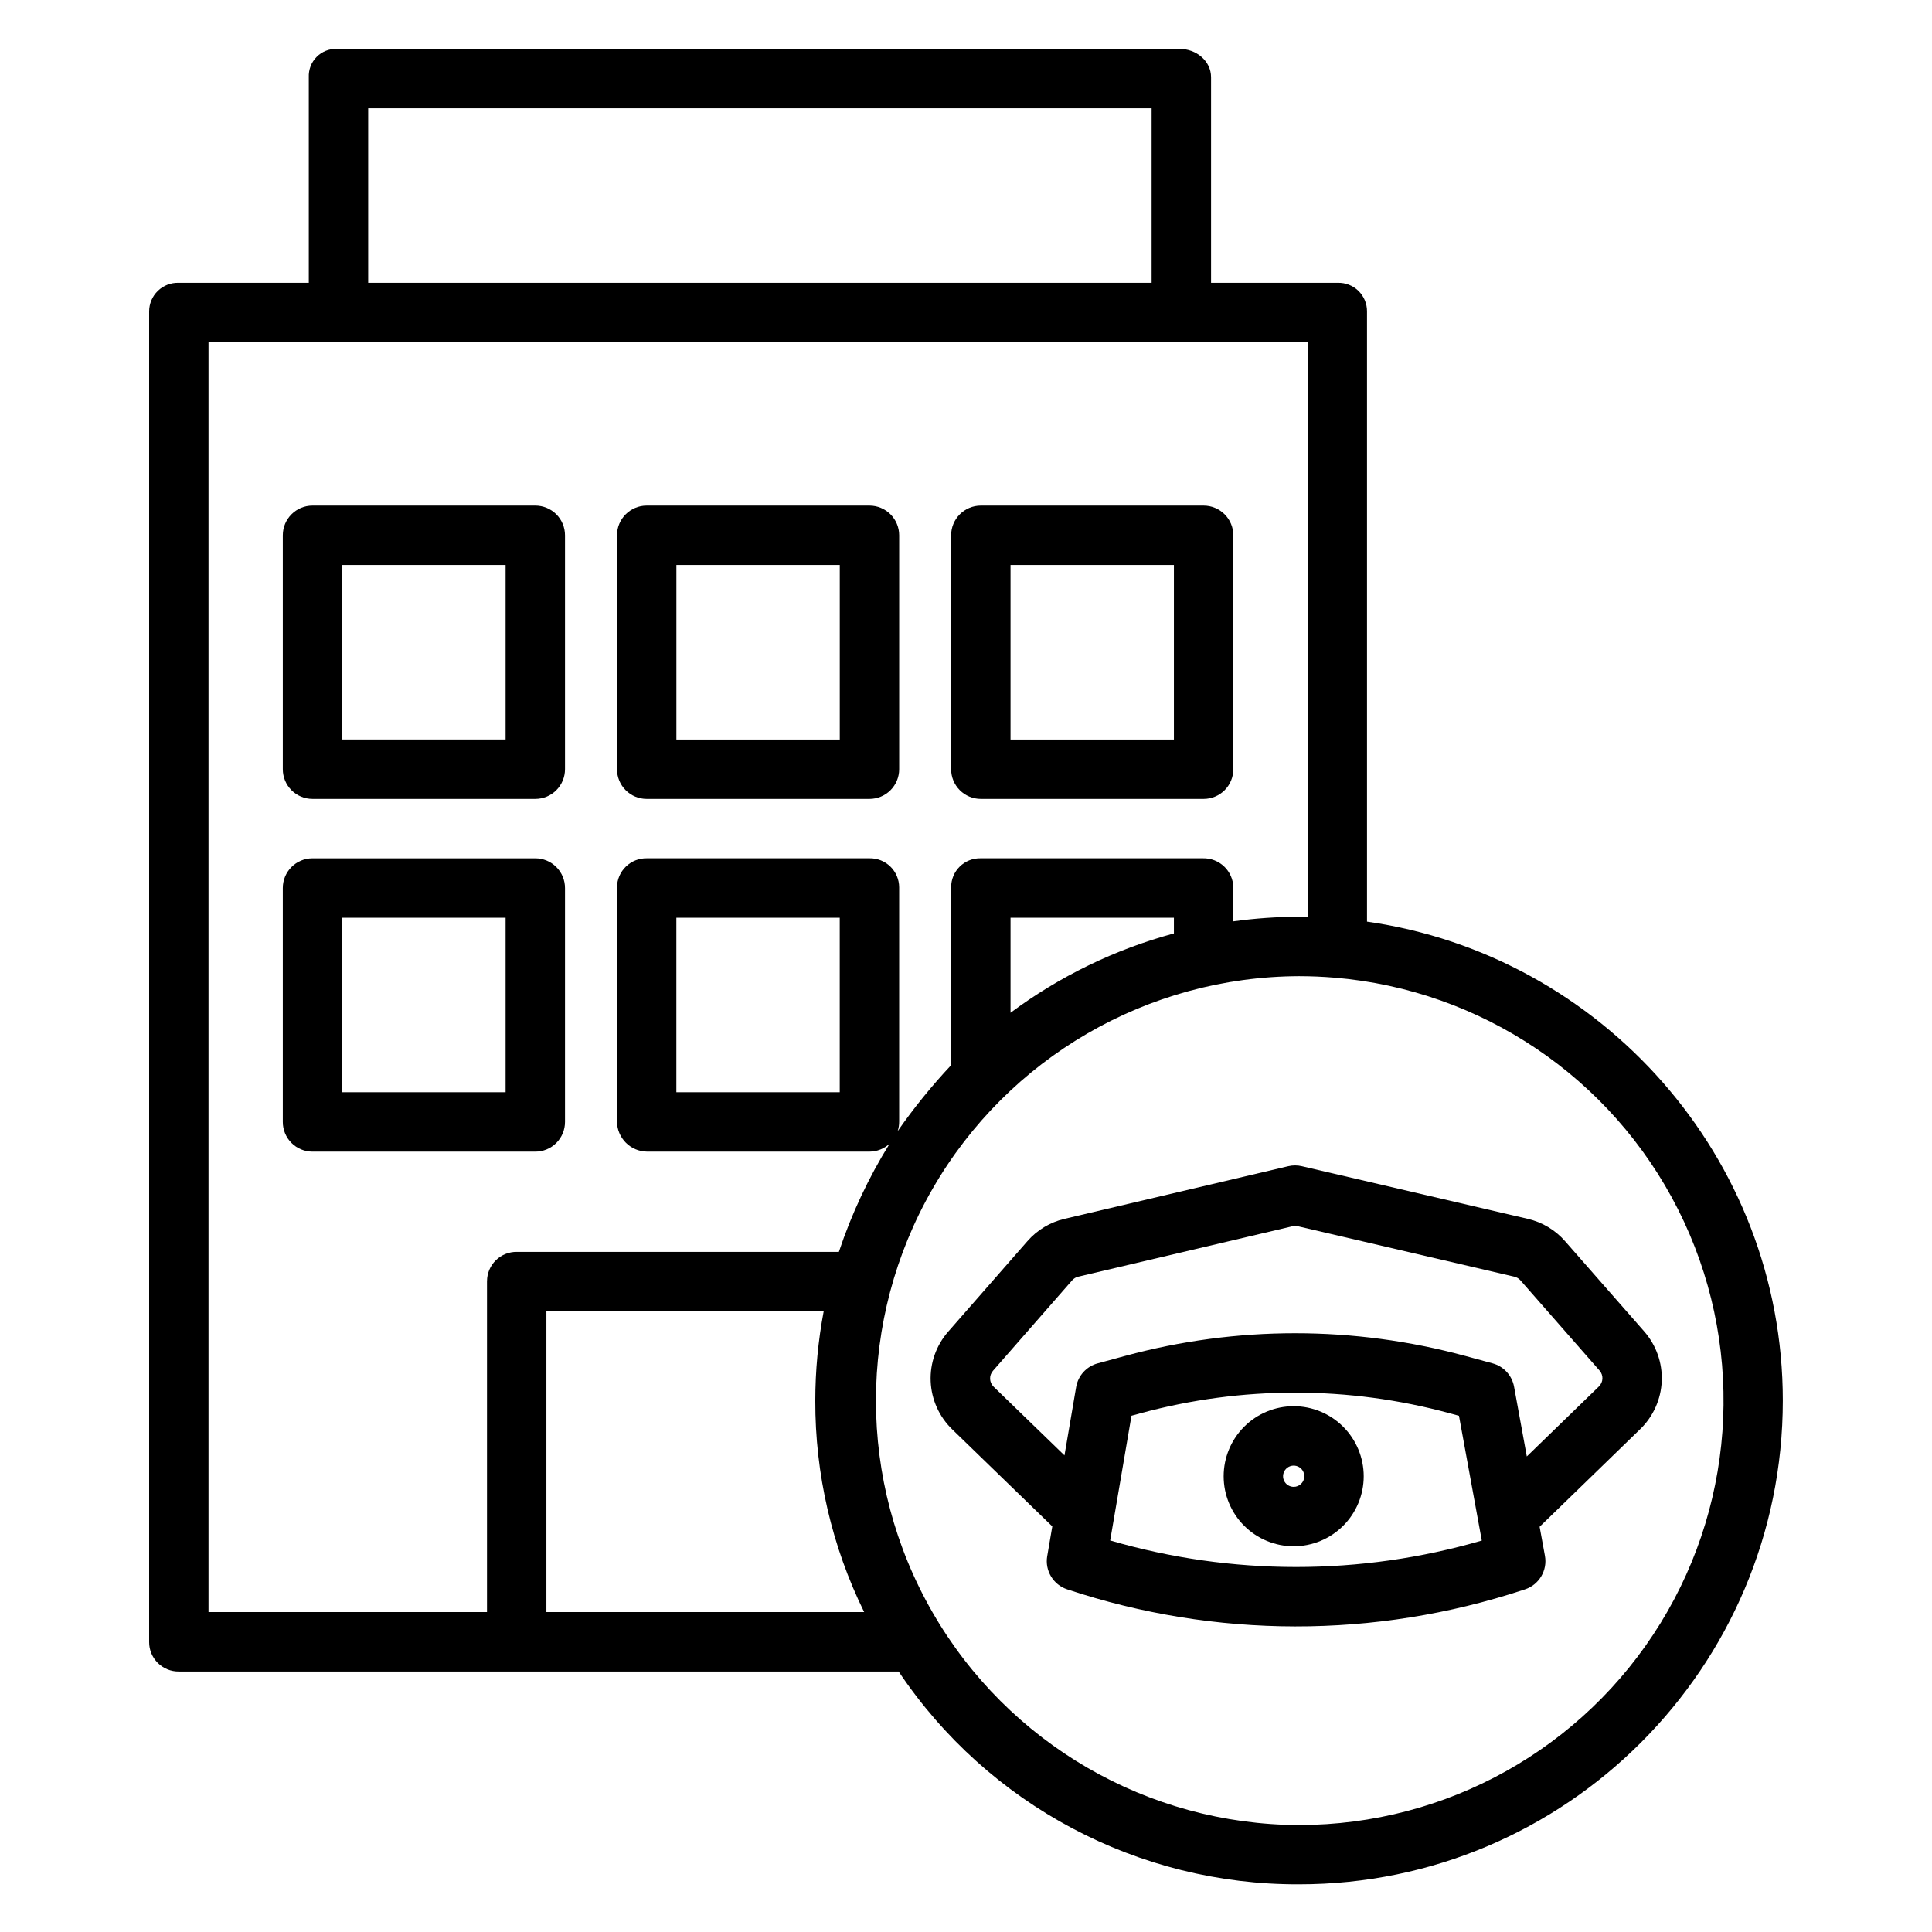 <?xml version="1.0" encoding="UTF-8"?>
<!-- The Best Svg Icon site in the world: iconSvg.co, Visit us! https://iconsvg.co -->
<svg fill="#000000" width="800px" height="800px" version="1.1" viewBox="144 144 512 512" xmlns="http://www.w3.org/2000/svg">
 <g>
  <path d="m285.86 277.98h-59.043c-4.348 0-7.871 3.527-7.871 7.875v61.992c0 2.086 0.828 4.09 2.305 5.566 1.477 1.477 3.481 2.305 5.566 2.305h59.043c2.086 0 4.09-0.828 5.566-2.305 1.477-1.477 2.305-3.481 2.305-5.566v-61.992c0-2.09-0.828-4.09-2.305-5.566-1.477-1.477-3.481-2.309-5.566-2.309zm-7.871 61.992h-43.297v-46.246h43.297z"/>
  <path d="m403.93 355.72h59.043c2.086 0 4.09-0.828 5.566-2.305 1.473-1.477 2.305-3.481 2.305-5.566v-61.992c0-2.09-0.832-4.09-2.305-5.566-1.477-1.477-3.481-2.309-5.566-2.309h-59.043c-4.348 0-7.871 3.527-7.871 7.875v61.992c0 2.086 0.828 4.09 2.305 5.566 1.477 1.477 3.481 2.305 5.566 2.305zm7.871-61.992h43.297v46.25l-43.297-0.004z"/>
  <path d="m315.38 355.72h59.039c2.09 0 4.09-0.828 5.566-2.305 1.477-1.477 2.305-3.481 2.305-5.566v-61.992c0-2.09-0.828-4.09-2.305-5.566-1.477-1.477-3.477-2.309-5.566-2.309h-59.039c-4.348 0-7.871 3.527-7.871 7.875v61.992c0 2.086 0.828 4.09 2.305 5.566 1.477 1.477 3.477 2.305 5.566 2.305zm7.871-61.992h43.297v46.25l-43.297-0.004z"/>
  <path d="m285.86 371.46h-59.043c-4.348 0-7.871 3.527-7.871 7.875v61.992c0 2.086 0.828 4.09 2.305 5.566 1.477 1.477 3.481 2.305 5.566 2.305h59.043c2.086 0 4.09-0.828 5.566-2.305 1.477-1.477 2.305-3.481 2.305-5.566v-61.992c0-2.09-0.828-4.09-2.305-5.566-1.477-1.477-3.481-2.309-5.566-2.309zm-7.871 61.992h-43.297v-46.246h43.297z"/>
  <path d="m506.27 388.23v-161.71c0.016-2.047-0.809-4.012-2.273-5.441s-3.445-2.199-5.492-2.137h-33.562v-54.477c0-4.348-3.973-7.516-8.32-7.516h-223.38c-2.004-0.062-3.941 0.715-5.348 2.141-1.406 1.426-2.152 3.375-2.062 5.375v54.477h-34.473c-2.055-0.066-4.047 0.703-5.523 2.133-1.477 1.426-2.309 3.391-2.312 5.445v352.65c-0.008 2.078 0.82 4.066 2.293 5.531 1.473 1.465 3.465 2.277 5.543 2.262h190.79c23.695 35.395 63.543 56.57 106.14 56.398 70.703 0 128.17-57.5 128.17-128.2 0-64.562-48.199-118.11-110.19-126.92zm-264.7-215.54h207.62v46.246h-207.62zm31.488 310.82v87.703h-73.801v-336.53h291.27v152.29c-0.984-0.016-1.414-0.031-2.199-0.031v0.004c-5.848 0.008-11.688 0.414-17.48 1.215v-9.023 0.004c-0.051-2.09-0.926-4.07-2.438-5.512-1.512-1.441-3.531-2.223-5.621-2.176h-58.945c-2.059-0.039-4.047 0.758-5.512 2.203-1.465 1.445-2.281 3.422-2.269 5.484v47.133c-5.144 5.481-9.883 11.328-14.176 17.492 0.277-0.832 0.41-1.703 0.398-2.582v-62.043c-0.008-2.07-0.848-4.051-2.332-5.496-1.48-1.445-3.481-2.234-5.551-2.191h-58.941c-2.078-0.047-4.086 0.738-5.582 2.184-1.496 1.441-2.352 3.426-2.375 5.504v62.051-0.004c0.027 4.391 3.562 7.949 7.953 8.004h58.945c2 0 3.926-0.766 5.379-2.137-5.598 9.008-10.121 18.641-13.469 28.703h-85.352c-2.078-0.031-4.082 0.773-5.562 2.227-1.484 1.453-2.324 3.441-2.336 5.516zm182.04-96.305v4.16c-15.621 4.231-30.309 11.359-43.297 21.023v-25.184zm-88.559 0v46.25l-43.297-0.004v-46.246zm-77.738 184.01v-79.703h73.484c-1.473 7.809-2.219 15.742-2.223 23.691-0.051 19.418 4.383 38.586 12.949 56.012zm199.48 56.445c-40.105-0.121-77.117-21.586-97.133-56.34-20.02-34.75-20.02-77.535 0-112.29 20.016-34.75 57.027-56.215 97.133-56.336 3.164 0 6.297 0.141 9.395 0.395h0.043c38.922 3.277 73.359 26.516 90.965 61.383 17.609 34.867 15.863 76.375-4.606 109.64-20.469 33.27-56.734 53.535-95.797 53.535z"/>
  <path d="m548.89 467.01-59.891-13.957c-1.18-0.277-2.41-0.277-3.59 0l-59.297 13.953c-3.82 0.891-7.262 2.961-9.84 5.918l-20.996 23.988c-3.172 3.625-4.836 8.336-4.637 13.152s2.238 9.371 5.703 12.727l26.527 25.719-1.344 7.883h-0.004c-0.652 3.836 1.594 7.578 5.293 8.797 39.207 13.047 81.578 13.105 120.82 0.168l0.492-0.16c3.742-1.223 6.008-5.023 5.297-8.898l-1.406-7.695 26.668-25.879c3.461-3.359 5.5-7.918 5.695-12.734 0.191-4.82-1.473-9.527-4.652-13.152l-20.973-23.918c-2.586-2.957-6.039-5.027-9.867-5.91zm-110.68 85.23 5.644-33.055 2.434-0.664c26.801-7.277 55.055-7.277 81.855 0l2.5 0.68 6.047 33.062c-32.164 9.348-66.324 9.34-98.48-0.023zm129.52-40.809-19.109 18.543-3.379-18.488c-0.547-2.981-2.754-5.383-5.68-6.18l-7.281-1.98v0.004c-29.504-8.012-60.609-8.012-90.113 0l-7.281 1.98v-0.004c-2.957 0.805-5.18 3.254-5.695 6.273l-3.094 18.117-18.781-18.203c-1.168-1.133-1.246-2.984-0.172-4.211l20.988-23.984c0.422-0.48 0.98-0.82 1.602-0.965l57.5-13.531 58.098 13.539v0.004c0.625 0.145 1.184 0.48 1.605 0.961l20.969 23.918c1.07 1.227 0.992 3.074-0.176 4.207z"/>
  <path d="m486.84 516.66c-4.922 0-9.641 1.953-13.121 5.434-3.481 3.481-5.438 8.203-5.438 13.125s1.957 9.645 5.438 13.125c3.481 3.481 8.199 5.434 13.121 5.434 4.922 0 9.645-1.957 13.125-5.438 3.481-3.481 5.434-8.199 5.434-13.121-0.004-4.922-1.961-9.641-5.441-13.117-3.477-3.481-8.195-5.438-13.117-5.441zm0 21.375v-0.004c-1.137 0-2.164-0.684-2.602-1.738-0.434-1.051-0.195-2.262 0.613-3.066 0.805-0.805 2.016-1.047 3.066-0.609 1.051 0.434 1.738 1.461 1.738 2.602-0.004 1.551-1.262 2.812-2.816 2.812z"/>
 </g>
</svg>